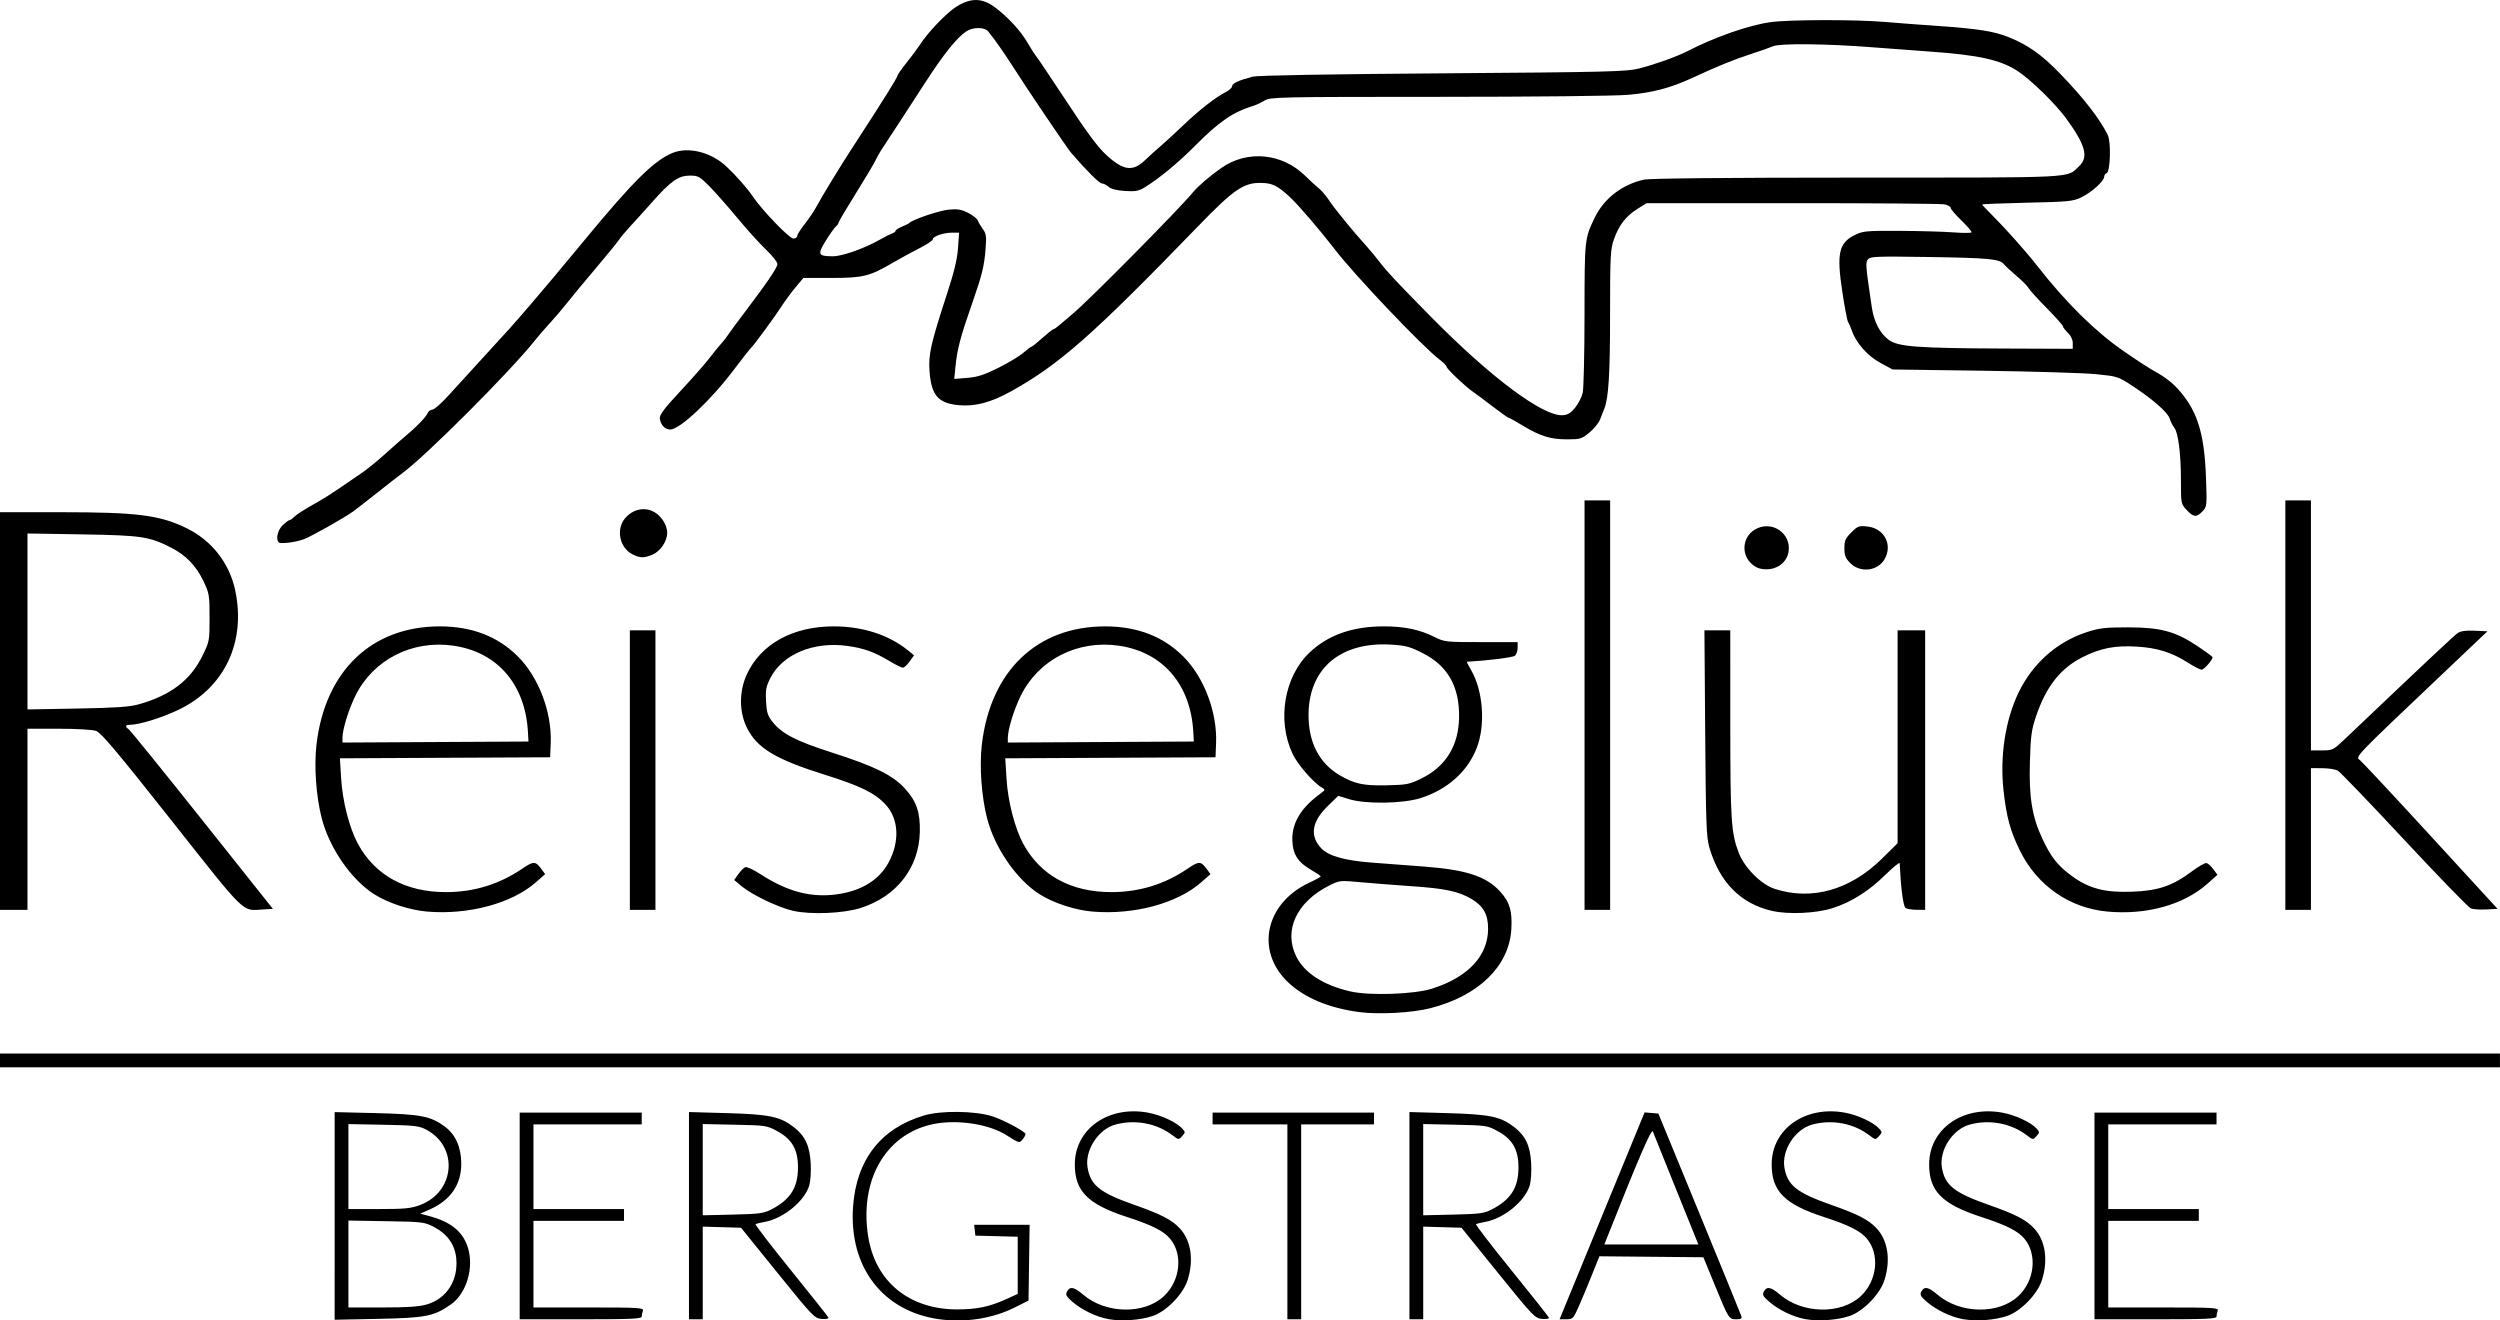 <?xml version="1.0" encoding="UTF-8"?>
<!-- Created with Inkscape (http://www.inkscape.org/) -->
<svg width="336.02mm" height="177.48mm" version="1.1" viewBox="0 0 336.02 177.48" xml:space="preserve" xmlns="http://www.w3.org/2000/svg"><g transform="translate(63.579 -59.022)"><path d="m62.669 236.34c-7.6-1.058-12.166-7.02-11.59-15.134 0.449-6.324 3.745-10.548 9.575-12.268 2.274-0.671 6.821-0.612 9.117 0.117 1.342 0.427 3.776 1.68 4.453 2.293 0.188 0.17-0.521 1.183-0.825 1.178-0.177-3e-3 -0.847-0.361-1.49-0.797-2.423-1.642-6.976-2.332-10.311-1.564-6.229 1.436-9.679 7.564-8.483 15.065 0.969 6.073 5.525 9.795 11.982 9.786 2.647-3e-3 4.362-0.367 6.634-1.407l1.479-0.677v-7.684l-5.689-0.15-0.084-0.728-0.084-0.728h7.455l-0.144 10.186-1.886 0.943c-2.96 1.48-6.637 2.05-10.11 1.566zm22.771-0.011c-1.658-0.294-3.652-1.258-4.941-2.39-0.771-0.677-0.885-0.906-0.662-1.323 0.392-0.733 0.953-0.625 2.173 0.419 3.034 2.597 8.229 2.685 10.869 0.185 2.202-2.085 2.565-5.62 0.794-7.724-0.867-1.03-2.417-1.809-5.779-2.903-5.279-1.718-7.015-3.47-7.009-7.076 8e-3 -4.744 4.481-7.912 9.812-6.951 1.752 0.316 3.865 1.296 4.641 2.153 0.416 0.459 0.414 0.523-0.026 1.009-0.465 0.514-0.477 0.513-1.305-0.119-2.126-1.621-5.046-2.163-7.699-1.426-2.285 0.634-4.099 3.459-3.707 5.775 0.404 2.393 1.658 3.384 6.374 5.04 3.487 1.224 4.915 1.96 5.984 3.086 1.547 1.629 1.955 4.268 1.083 7.005-0.601 1.885-2.836 4.183-4.677 4.809-1.661 0.565-4.149 0.746-5.923 0.432zm93.662 0c-1.658-0.294-3.652-1.258-4.941-2.39-0.771-0.677-0.885-0.906-0.662-1.323 0.392-0.733 0.953-0.625 2.173 0.419 3.034 2.597 8.229 2.685 10.869 0.185 2.202-2.085 2.565-5.62 0.794-7.724-0.867-1.03-2.417-1.809-5.779-2.903-5.279-1.718-7.015-3.47-7.009-7.076 8e-3 -4.744 4.481-7.912 9.812-6.951 1.752 0.316 3.865 1.296 4.641 2.153 0.416 0.459 0.414 0.523-0.026 1.009-0.465 0.514-0.477 0.513-1.305-0.119-2.126-1.621-5.046-2.163-7.699-1.426-2.285 0.634-4.099 3.459-3.707 5.775 0.404 2.393 1.658 3.384 6.374 5.04 3.487 1.224 4.915 1.96 5.984 3.086 1.547 1.629 1.955 4.268 1.083 7.005-0.601 1.885-2.836 4.183-4.677 4.809-1.661 0.565-4.149 0.746-5.923 0.432zm21.167 0c-1.658-0.294-3.652-1.258-4.941-2.39-0.771-0.677-0.885-0.906-0.662-1.323 0.392-0.733 0.953-0.625 2.173 0.419 3.034 2.597 8.229 2.685 10.869 0.185 2.202-2.085 2.565-5.62 0.794-7.724-0.867-1.03-2.417-1.809-5.779-2.903-5.279-1.718-7.015-3.47-7.009-7.076 8e-3 -4.744 4.481-7.912 9.812-6.951 1.752 0.316 3.865 1.296 4.641 2.153 0.416 0.459 0.414 0.523-0.026 1.009-0.465 0.514-0.477 0.513-1.305-0.119-2.126-1.621-5.046-2.163-7.699-1.426-2.285 0.634-4.099 3.459-3.707 5.775 0.404 2.393 1.658 3.384 6.374 5.04 3.487 1.224 4.915 1.96 5.984 3.086 1.547 1.629 1.955 4.268 1.083 7.005-0.601 1.885-2.836 4.183-4.677 4.809-1.661 0.565-4.149 0.746-5.923 0.432zm-218.87-13.877v-13.955l5.49 0.134c6.027 0.147 7.381 0.405 9.248 1.757 1.491 1.08 2.269 2.792 2.281 5.018 0.015 2.807-1.427 4.926-4.187 6.153l-1.323 0.588 1.191 0.32c2.894 0.777 4.481 2.046 5.177 4.141 0.907 2.73-0.13 6.271-2.269 7.754-2.288 1.585-3.335 1.793-9.721 1.924l-5.887 0.121zm12.402 11.893c2.674-0.794 4.228-3.234 3.943-6.195-0.174-1.814-1.184-3.257-2.919-4.172-1.355-0.714-1.509-0.733-6.481-0.818l-5.093-0.086v11.682h4.582c3.375 0 4.947-0.108 5.968-0.411zm-0.923-13.358c4.703-1.76 5.214-7.794 0.857-10.119-0.984-0.525-1.553-0.591-5.788-0.671l-4.696-0.089v11.42h4.091c3.472 0 4.31-0.082 5.536-0.54zm13.392 1.466v-13.891h16.404v1.587h-14.552v11.377h12.171v1.587h-12.171v11.642h7.437c6.673 0 7.42 0.043 7.276 0.419-0.088 0.23-0.161 0.587-0.161 0.794 0 0.316-1.298 0.375-8.202 0.375h-8.202zm22.754-0.037v-13.927l5.093 0.145c5.699 0.162 7.145 0.461 8.961 1.853 1.554 1.191 2.189 2.544 2.311 4.925 0.055 1.075-0.032 2.398-0.194 2.938-0.636 2.124-3.485 4.454-5.999 4.909-0.574 0.104-1.126 0.235-1.226 0.292-0.1 0.057 2.043 2.851 4.763 6.21s4.987 6.222 5.038 6.362c0.053 0.145-0.341 0.219-0.91 0.172-0.963-0.08-1.206-0.334-5.921-6.169l-4.918-6.085-5.147-0.151v12.455h-1.852zm11.112-0.858c2.52-1.314 3.531-2.91 3.542-5.591 0.009-2.402-0.786-3.817-2.752-4.891-1.418-0.775-1.551-0.796-5.751-0.883l-4.3-0.089v12.264l4.035-0.094c3.612-0.085 4.16-0.159 5.226-0.715zm69.321 1.688v-13.097h-10.054v-1.587h21.696v1.587h-9.79v26.194h-1.852zm16.404-0.83v-13.927l5.093 0.145c5.699 0.162 7.145 0.461 8.961 1.853 1.554 1.191 2.189 2.544 2.311 4.925 0.055 1.075-0.032 2.398-0.194 2.938-0.636 2.124-3.485 4.454-5.999 4.909-0.574 0.104-1.126 0.235-1.226 0.292-0.1 0.057 2.043 2.851 4.763 6.21 2.719 3.359 4.987 6.222 5.038 6.362 0.053 0.145-0.341 0.219-0.91 0.172-0.963-0.08-1.206-0.334-5.921-6.169l-4.918-6.085-5.147-0.151v12.455h-1.852zm11.112-0.858c2.52-1.314 3.531-2.91 3.542-5.591 9e-3 -2.402-0.786-3.817-2.752-4.891-1.418-0.775-1.551-0.796-5.751-0.883l-4.3-0.089v12.264l4.035-0.094c3.612-0.085 4.16-0.159 5.226-0.715zm14.781 0.882 5.713-13.903 1.854 0.157 5.492 13.361c3.021 7.349 5.561 13.57 5.645 13.824 0.123 0.373-5e-3 0.463-0.657 0.463-1.001 0-1.033-0.05-2.916-4.641l-1.515-3.694-13.977-0.132-1.035 2.58c-0.569 1.419-1.365 3.324-1.769 4.233-0.695 1.564-0.784 1.654-1.641 1.654h-0.907zm9.976-3.493c-1.631-4.038-3.051-7.571-3.155-7.851-0.17-0.456-1.915 3.587-6.071 14.069l-0.446 1.125h12.637zm56.205 3.506v-13.891h16.404v1.587h-14.552v11.377h12.171v1.587h-12.171v11.642h7.437c6.673 0 7.42 0.043 7.276 0.419-0.088 0.23-0.161 0.587-0.161 0.794 0 0.316-1.298 0.375-8.202 0.375h-8.202zm-281.52-20.902v-0.926h336.02v1.852h-336.02zm182.69-6.498c-4.086-0.55-7.344-1.913-9.542-3.992-4.457-4.215-3.091-10.642 2.849-13.405 0.841-0.391 1.526-0.771 1.523-0.843-3e-3 -0.073-0.622-0.489-1.376-0.926-1.749-1.013-2.43-2.156-2.44-4.092-0.011-2.225 1.211-4.224 3.695-6.043 0.765-0.56 0.774-0.592 0.265-0.882-1.103-0.628-3.249-3.096-3.914-4.503-2.138-4.52-1.149-10.41 2.293-13.659 2.487-2.347 5.761-3.497 9.955-3.497 2.791 0 4.878 0.441 6.875 1.453 1.258 0.638 1.503 0.664 6.213 0.664h4.904v0.761c0 0.419-0.168 0.9-0.372 1.07-0.28 0.232-3.629 0.653-6.452 0.81-0.043 2e-3 0.216 0.51 0.575 1.129 1.618 2.792 1.948 7.354 0.755 10.443-1.231 3.187-3.959 5.622-7.57 6.758-2.399 0.754-7.418 0.82-9.639 0.125l-1.405-0.439-1.416 1.379c-2.156 2.1-2.447 3.995-0.873 5.676 0.96 1.025 3.162 1.649 6.779 1.922 1.84 0.139 5.013 0.379 7.05 0.534 5.69 0.432 8.376 1.319 10.237 3.379 1.276 1.412 1.626 2.607 1.481 5.051-0.295 4.957-4.397 8.953-10.89 10.608-2.457 0.626-6.955 0.871-9.56 0.52zm9.79-3.149c4.835-1.528 7.532-4.407 7.538-8.048 3e-3 -1.933-0.637-3.071-2.266-4.025-1.732-1.015-3.506-1.39-8.05-1.7-2.256-0.154-5.348-0.395-6.871-0.536-2.729-0.252-2.791-0.245-4.195 0.465-4.382 2.217-6.139 6.036-4.391 9.544 1.099 2.204 3.662 3.852 7.277 4.676 2.59 0.591 8.547 0.387 10.959-0.375zm-1.397-28.264c3.276-1.613 4.993-4.428 5.037-8.259 0.047-4.09-1.525-6.859-4.86-8.559-1.714-0.874-2.316-1.039-4.236-1.158-6.841-0.427-11.124 3.208-11.14 9.453-9e-3 3.69 1.439 6.489 4.193 8.102 1.997 1.17 3.165 1.42 6.324 1.353 2.698-0.058 3.048-0.127 4.682-0.932zm-133.67 17.906c-2.337-0.195-5.303-1.171-7.136-2.347-3.088-1.981-5.998-6.203-7.026-10.191-0.76-2.947-1.048-7.003-0.706-9.921 1.16-9.89 7.41-15.876 16.575-15.876 4.303 0 7.801 1.347 10.497 4.044 2.804 2.804 4.58 7.503 4.41 11.668l-0.077 1.883-28.258 0.137 0.167 2.727c0.187 3.053 1.114 6.67 2.245 8.754 2.304 4.248 6.412 6.505 11.837 6.505 3.794 0 7.219-1.062 10.353-3.211 1.386-0.95 1.697-0.948 2.411 0.018l0.574 0.776-1.243 1.094c-3.226 2.84-9.039 4.406-14.622 3.94zm13.55-24.18c-0.367-6.377-4.114-10.705-10.009-11.56-5.555-0.806-10.817 1.89-13.194 6.76-0.925 1.896-1.724 4.515-1.724 5.652v0.608l25.003-0.137zm35.663 24.08c-2.006-0.451-5.522-2.13-6.948-3.318l-0.995-0.829 0.565-0.793c0.311-0.436 0.73-0.857 0.931-0.934 0.202-0.077 1.11 0.342 2.018 0.933 3.639 2.366 6.843 3.209 10.326 2.716 3.275-0.464 5.631-1.911 6.897-4.237 1.551-2.849 1.4-5.89-0.388-7.83-1.414-1.534-3.391-2.508-8.04-3.962-6.762-2.114-9.255-3.617-10.616-6.399-1.031-2.106-1.032-4.848-3e-3 -7.103 1.868-4.094 6.173-6.48 11.691-6.48 3.913 0 7.414 1.139 10.022 3.258l0.774 0.63-0.594 0.834c-0.327 0.459-0.735 0.834-0.907 0.834-0.172-3.7e-4 -0.968-0.394-1.768-0.874-2.062-1.238-3.457-1.742-5.677-2.051-4.556-0.634-8.742 1.113-10.371 4.328-0.573 1.131-0.66 1.605-0.575 3.126 0.086 1.518 0.225 1.946 0.909 2.799 1.246 1.554 3.177 2.549 7.849 4.045 5.854 1.875 8.242 3.048 9.905 4.867 1.569 1.716 2.073 3.193 2.006 5.87-0.122 4.805-3.143 8.666-7.975 10.192-2.313 0.73-6.661 0.912-9.036 0.378zm40.217 0.1c-2.337-0.195-5.303-1.171-7.136-2.347-3.088-1.981-5.998-6.203-7.026-10.191-0.76-2.947-1.048-7.003-0.706-9.921 1.16-9.89 7.41-15.876 16.575-15.876 4.303 0 7.801 1.347 10.497 4.044 2.804 2.804 4.58 7.503 4.41 11.668l-0.077 1.883-28.258 0.137 0.167 2.727c0.187 3.053 1.114 6.67 2.245 8.754 2.304 4.248 6.412 6.505 11.837 6.505 3.794 0 7.219-1.062 10.353-3.211 1.386-0.95 1.697-0.948 2.411 0.018l0.574 0.776-1.243 1.094c-3.226 2.84-9.039 4.406-14.622 3.94zm13.55-24.18c-0.367-6.377-4.114-10.705-10.009-11.56-5.555-0.806-10.817 1.89-13.194 6.76-0.925 1.896-1.724 4.515-1.724 5.652v0.608l25.003-0.137zm77.798 24.089c-4.202-0.955-7.045-3.821-8.425-8.493-0.41-1.39-0.477-3.185-0.568-15.398l-0.103-13.824h3.474l2e-3 12.502c2e-3 12.909 0.116 14.689 1.107 17.338 0.758 2.025 3.006 4.301 4.847 4.905 4.96 1.629 10.163 0.166 14.441-4.061l2.093-2.068v-28.616h3.704v37.571l-1.125-4e-3c-0.618-2e-3 -1.294-0.111-1.5-0.242-0.321-0.203-0.637-2.578-0.8-6.021-8e-3 -0.173-0.886 0.542-1.951 1.587-2.205 2.165-4.564 3.652-7.06 4.448-2.216 0.707-5.923 0.878-8.136 0.375zm45.045 0.086c-5.105-0.474-9.444-3.508-11.748-8.213-1.296-2.647-1.795-4.486-2.194-8.092-0.507-4.574 0.256-9.503 2.039-13.163 1.904-3.908 5.148-6.779 9.138-8.086 1.695-0.555 2.471-0.645 5.543-0.645 4.399 0 6.388 0.538 9.373 2.534 1.102 0.737 2.004 1.403 2.004 1.479 0 0.373-1.141 1.675-1.468 1.675-0.206 0-1.04-0.426-1.855-0.947-2.141-1.37-4.127-1.993-6.864-2.153-2.927-0.172-4.841 0.199-7.244 1.401-2.993 1.497-4.912 3.919-6.276 7.918-0.626 1.835-0.738 2.648-0.842 6.116-0.143 4.761 0.283 7.419 1.662 10.356 1.18 2.514 2.048 3.619 3.934 5.01 2.338 1.724 4.476 2.284 8.178 2.142 3.492-0.133 5.407-0.787 7.995-2.731 0.873-0.656 1.754-1.16 1.956-1.121 0.203 0.039 0.62 0.412 0.926 0.827l0.557 0.755-1.323 1.179c-3.205 2.855-8.212 4.25-13.494 3.76zm-283.24-26.954v-26.723h8.011c10.416 0 13.441 0.379 17.052 2.136 3.401 1.655 5.783 4.695 6.564 8.376 1.475 6.961-1.449 13.103-7.645 16.058-2.261 1.078-5.268 2.005-6.507 2.005-0.644 0-0.692 0.228-0.133 0.637 0.224 0.164 4.67 5.654 9.878 12.2l9.47 11.902-1.345 0.083c-2.863 0.176-2.116 0.903-12.291-11.967-7.304-9.239-9.459-11.801-10.121-12.032-0.479-0.167-2.648-0.293-5.035-0.293h-4.194v24.342h-3.704zm18.653-0.897c4.261-1.198 6.929-3.216 8.529-6.452 0.985-1.994 0.996-2.051 0.996-5.205 0-3.024-0.043-3.277-0.824-4.909-0.992-2.071-2.374-3.501-4.352-4.503-2.936-1.488-3.987-1.644-11.956-1.775l-7.342-0.121v23.65l6.681-0.12c5.177-0.093 7.038-0.22 8.268-0.566zm66.014 8.835v-18.785h3.44v37.571h-3.44zm128.32-8.731v-27.517h3.44v55.033h-3.44zm94.192 0v-27.517h3.44v33.602h1.478c1.441 0 1.52-0.039 3.109-1.55 11.421-10.853 14.683-13.916 15.164-14.236 0.384-0.256 1.119-0.354 2.27-0.3l1.702 0.079-5.975 5.668c-12.038 11.42-11.793 11.164-11.172 11.641 0.3 0.23 4.588 4.824 9.528 10.208l8.982 9.79-1.51 0.077c-0.83 0.043-1.763-0.017-2.072-0.132-0.309-0.115-4.333-4.258-8.941-9.206-4.609-4.948-8.636-9.14-8.95-9.317-0.314-0.177-1.256-0.326-2.092-0.331l-1.521-9e-3v19.05h-3.44zm-71.673-18.934c-1.503-1.265-1.327-3.624 0.346-4.645 2.254-1.374 5.022 0.487 4.54 3.053-0.248 1.321-1.473 2.269-2.932 2.269-0.848 0-1.361-0.178-1.955-0.677zm13.22-0.137c-0.669-0.669-0.814-1.027-0.814-2.011 0-1.017 0.14-1.337 0.933-2.13 0.865-0.865 1.024-0.923 2.174-0.793 2.281 0.257 3.423 2.482 2.273 4.428-0.926 1.567-3.248 1.825-4.566 0.506zm-163.68-1.184c-1.749-0.863-2.278-3.367-1.025-4.856 0.955-1.135 2.362-1.521 3.625-0.993 1.123 0.469 2.042 1.797 2.042 2.952 0 1.13-0.914 2.481-1.98 2.926-1.143 0.478-1.646 0.472-2.662-0.029zm-47.559-1.61c-0.443-0.443-0.154-1.692 0.54-2.335 0.399-0.37 0.807-0.672 0.907-0.672 0.1 0 0.356-0.173 0.567-0.385 0.4-0.4 1.262-0.947 3.453-2.191 0.708-0.402 2.017-1.24 2.91-1.862 0.893-0.622 2.155-1.487 2.805-1.922 0.65-0.435 2.071-1.592 3.157-2.573 1.086-0.98 2.341-2.081 2.787-2.447 1.306-1.068 2.687-2.505 2.872-2.989 0.095-0.246 0.384-0.46 0.643-0.474 0.259-0.015 1.239-0.878 2.178-1.918 0.939-1.04 2.784-3.065 4.101-4.498 4.359-4.744 4.199-4.566 7.024-7.845 1.745-2.025 3.962-4.672 7.205-8.599 6.486-7.857 9.331-10.666 11.801-11.655 2.134-0.854 5.174-0.079 7.213 1.839 1.345 1.265 2.802 2.921 3.564 4.05 1.242 1.839 4.897 5.633 5.426 5.633 0.281 0 0.511-0.149 0.511-0.331 7.33e-4 -0.182 0.472-0.926 1.046-1.654s1.325-1.859 1.668-2.514c0.583-1.113 3.278-5.525 4.717-7.719 0.944-1.44 2.716-4.183 3.019-4.673 0.146-0.235 0.89-1.412 1.654-2.614 0.764-1.203 1.389-2.283 1.389-2.401s0.566-0.922 1.258-1.788c0.692-0.866 1.485-1.931 1.763-2.368 1.034-1.625 3.505-4.215 4.837-5.07 1.976-1.268 3.53-1.244 5.284 0.082 1.752 1.325 3.421 3.144 4.33 4.723 0.419 0.728 0.954 1.561 1.189 1.852 0.235 0.291 1.758 2.554 3.384 5.029 3.428 5.216 4.8 7.086 6.037 8.226 2.259 2.083 3.545 2.257 5.166 0.701 0.568-0.546 1.506-1.393 2.082-1.882 0.577-0.489 1.942-1.744 3.033-2.788 2.152-2.059 4.395-3.812 5.755-4.5 0.473-0.239 0.86-0.599 0.86-0.799 0-0.375 0.926-0.8 2.778-1.275 0.66-0.169 10.267-0.338 25.532-0.448 21.995-0.159 24.662-0.223 26.326-0.637 2.073-0.515 5.08-1.585 6.482-2.306 3.782-1.944 8.301-3.525 11.248-3.935 2.502-0.348 11.402-0.366 15.329-0.032 1.608 0.137 4.829 0.382 7.158 0.545 5.393 0.376 7.459 0.697 9.409 1.462 2.634 1.032 4.541 2.375 7.019 4.944 3.202 3.318 5.254 5.956 6.402 8.229 0.471 0.934 0.357 4.977-0.146 5.145-0.18 0.06-0.327 0.28-0.327 0.488 0 0.573-1.69 2.097-3.065 2.762-1.121 0.543-1.706 0.601-7.279 0.724-3.333 0.074-6.06 0.182-6.06 0.24 0 0.058 0.626 0.726 1.39 1.484 1.734 1.718 4.543 4.88 6.058 6.819 3.825 4.895 7.729 8.75 11.504 11.36 2.265 1.566 3.58 2.412 4.719 3.037 0.722 0.396 1.745 1.165 2.272 1.708 2.881 2.969 3.916 6.033 4.143 12.268 0.139 3.818 0.128 3.933-0.466 4.564-0.799 0.85-1.204 0.817-2.13-0.174-0.76-0.813-0.768-0.855-0.77-4.035-2e-3 -3.548-0.373-6.431-0.905-7.046-0.191-0.22-0.46-0.757-0.599-1.194-0.278-0.873-2.319-2.653-5.191-4.524-1.734-1.13-1.914-1.186-4.763-1.463-1.628-0.158-8.437-0.364-15.131-0.458l-12.171-0.17-1.656-0.898c-1.724-0.935-3.274-2.7-3.833-4.366-0.152-0.452-0.368-0.941-0.481-1.088-0.113-0.146-0.464-1.974-0.78-4.061-0.785-5.181-0.48-6.582 1.663-7.652 1.094-0.546 1.519-0.586 6.043-0.565 2.676 0.013 5.918 0.103 7.204 0.201 1.286 0.098 2.389 0.097 2.45-0.003s-0.544-0.815-1.346-1.589c-0.802-0.774-1.458-1.542-1.458-1.707 0-0.165-0.372-0.374-0.827-0.465-0.455-0.091-9.652-0.163-20.439-0.16l-19.612 5e-3 -1.232 0.774c-1.542 0.969-2.478 2.182-3.144 4.077-0.475 1.351-0.519 2.212-0.519 10.126 0 7.99-0.203 11.267-0.784 12.662-0.121 0.291-0.368 0.922-0.549 1.402-0.181 0.48-0.83 1.284-1.443 1.786-1.038 0.851-1.242 0.913-2.996 0.913-2.238 0-3.635-0.434-5.974-1.855-0.955-0.58-1.813-1.055-1.905-1.055-0.092 0-1.059-0.685-2.147-1.521-1.088-0.837-2.246-1.7-2.573-1.918-0.98-0.654-3.588-3.117-3.588-3.389 0-0.139-0.446-0.593-0.992-1.009-2.298-1.752-11.383-11.314-14.047-14.785-1.971-2.568-4.928-6.013-6.034-7.031-1.679-1.544-2.337-1.87-3.848-1.905-2.341-0.055-3.708 0.878-8.416 5.745-14.204 14.679-18.726 18.671-25.238 22.28-2.679 1.485-4.806 2.05-6.972 1.852-2.815-0.256-3.719-1.302-3.968-4.589-0.166-2.187 0.196-3.781 2.355-10.383 0.957-2.928 1.376-4.671 1.478-6.152l0.142-2.066h-0.924c-1.162 0-2.587 0.484-2.604 0.886-0.007 0.168-0.811 0.707-1.786 1.199-0.975 0.492-2.606 1.381-3.624 1.978-3.082 1.803-3.978 2.023-8.233 2.023h-3.756l-1.049 1.257c-0.577 0.691-1.393 1.793-1.813 2.447-0.95 1.48-3.772 5.332-4.169 5.689-0.162 0.146-1.172 1.431-2.245 2.856-3.165 4.204-7.327 8.124-8.623 8.124-0.711 0-1.279-0.6-1.396-1.475-0.065-0.482 0.573-1.329 2.814-3.741 1.594-1.715 3.35-3.713 3.902-4.441 0.552-0.728 1.228-1.561 1.503-1.852 0.275-0.291 0.695-0.827 0.934-1.191s1.189-1.656 2.112-2.871c3.12-4.112 4.542-6.202 4.542-6.674 0-0.259-0.696-1.135-1.548-1.947-0.851-0.812-2.607-2.755-3.903-4.318-1.295-1.563-2.978-3.467-3.739-4.231-1.262-1.268-1.488-1.389-2.582-1.389-1.522 0-2.557 0.728-5.076 3.572-1.031 1.164-2.363 2.64-2.96 3.279-0.597 0.639-1.273 1.45-1.503 1.8-0.23 0.351-1.631 2.069-3.114 3.818-1.483 1.749-3.228 3.856-3.878 4.682-0.65 0.826-1.682 2.038-2.294 2.693-0.612 0.655-1.488 1.667-1.948 2.249-3.322 4.205-14.871 15.758-17.986 17.992-0.406 0.291-1.857 1.422-3.225 2.514-1.368 1.091-2.882 2.265-3.365 2.607-1.198 0.85-5.537 3.292-6.513 3.665-1.044 0.4-3.153 0.672-3.387 0.438zm174.24-18.123c0.426-0.528 0.882-1.421 1.013-1.984 0.131-0.563 0.24-5.322 0.244-10.575 7e-3 -10.106 0.011-10.152 1.363-12.956 1.243-2.579 3.639-4.441 6.592-5.121 0.766-0.176 10.813-0.274 28.643-0.278 30.096-0.007 28.137 0.094 29.885-1.541 1.296-1.213 0.855-2.837-1.741-6.403-1.445-1.986-4.761-5.225-6.527-6.377-2.295-1.498-5.213-2.151-11.642-2.608-2.401-0.17-5.913-0.432-7.805-0.582-6.19-0.489-12.464-0.556-13.429-0.144-0.472 0.202-1.811 0.673-2.975 1.048-2.22 0.714-4.488 1.635-7.805 3.172-3.002 1.39-5.375 2.018-8.731 2.311-1.731 0.151-12.735 0.267-25.532 0.268-21.505 0.003-22.525 0.025-23.302 0.498-0.447 0.272-1.101 0.584-1.455 0.692-2.796 0.854-4.632 2.111-7.919 5.421-2.234 2.25-4.769 4.344-6.694 5.53-0.849 0.523-1.27 0.603-2.697 0.512-1.099-0.07-1.866-0.266-2.19-0.559-0.274-0.248-0.682-0.451-0.906-0.451-0.34 0-2.044-1.696-4.12-4.102-0.579-0.67-5.922-8.581-7.951-11.773-1.075-1.691-2.448-3.637-3.215-4.559-0.505-0.607-2.04-0.608-2.952-0.003-1.234 0.818-3.01 3.023-5.378 6.679-1.273 1.964-2.821 4.346-3.439 5.292-0.619 0.946-1.351 2.065-1.627 2.487-0.276 0.422-0.706 1.077-0.956 1.455-0.25 0.378-0.621 1.045-0.825 1.482-0.204 0.437-1.398 2.438-2.654 4.447-1.256 2.009-2.284 3.751-2.284 3.87 0 0.119-0.162 0.352-0.361 0.516-0.198 0.165-0.809 1.026-1.357 1.914-1.144 1.853-1.042 2.074 0.958 2.081 1.272 0.004 4.253-1.055 6.372-2.264 0.625-0.356 1.344-0.72 1.599-0.808 0.255-0.088 0.463-0.251 0.463-0.362s0.387-0.358 0.86-0.549 0.919-0.416 0.992-0.499c0.386-0.441 4.036-1.674 5.306-1.791 1.17-0.108 1.698-0.019 2.593 0.437 0.618 0.315 1.199 0.776 1.291 1.024 0.092 0.248 0.402 0.773 0.689 1.166 0.454 0.623 0.499 0.98 0.352 2.778-0.181 2.213-0.481 3.428-1.715 6.958-1.7 4.858-2.101 6.391-2.347 8.968l-0.136 1.427 1.75-0.14c1.377-0.111 2.271-0.401 4.194-1.361 1.344-0.672 2.847-1.578 3.34-2.015s0.97-0.793 1.06-0.793c0.09 0 0.759-0.534 1.486-1.187 0.727-0.653 1.404-1.188 1.506-1.191 0.102-2e-3 0.485-0.272 0.853-0.599 0.367-0.327 1.172-1.012 1.788-1.521 2.096-1.734 14.308-14.078 16.114-16.289 0.662-0.811 2.253-2.174 3.812-3.266 3.478-2.436 8.153-1.996 11.26 1.06 0.651 0.641 1.481 1.403 1.843 1.694 0.362 0.291 0.97 1.005 1.351 1.587 0.713 1.088 3.262 4.212 4.967 6.085 0.53 0.582 1.371 1.594 1.869 2.249 0.979 1.286 2.294 2.689 6.946 7.408 7.984 8.099 15.005 13.335 17.645 13.157 0.676-0.045 1.092-0.3 1.674-1.021zm66.879-8.669c0-0.472-0.252-1.005-0.657-1.389-0.361-0.343-0.659-0.732-0.661-0.864-3e-3 -0.133-0.982-1.233-2.177-2.445-1.195-1.212-2.296-2.427-2.447-2.699-0.151-0.272-0.87-1-1.598-1.617-0.728-0.617-1.502-1.336-1.72-1.598-0.587-0.705-2.003-0.837-10.343-0.964-6.707-0.102-7.605-0.067-7.917 0.309-0.358 0.431-0.327 0.816 0.519 6.497 0.284 1.907 1.067 3.416 2.232 4.305 1.253 0.956 3.749 1.147 15.574 1.195l9.194 0.037z"/></g></svg>
